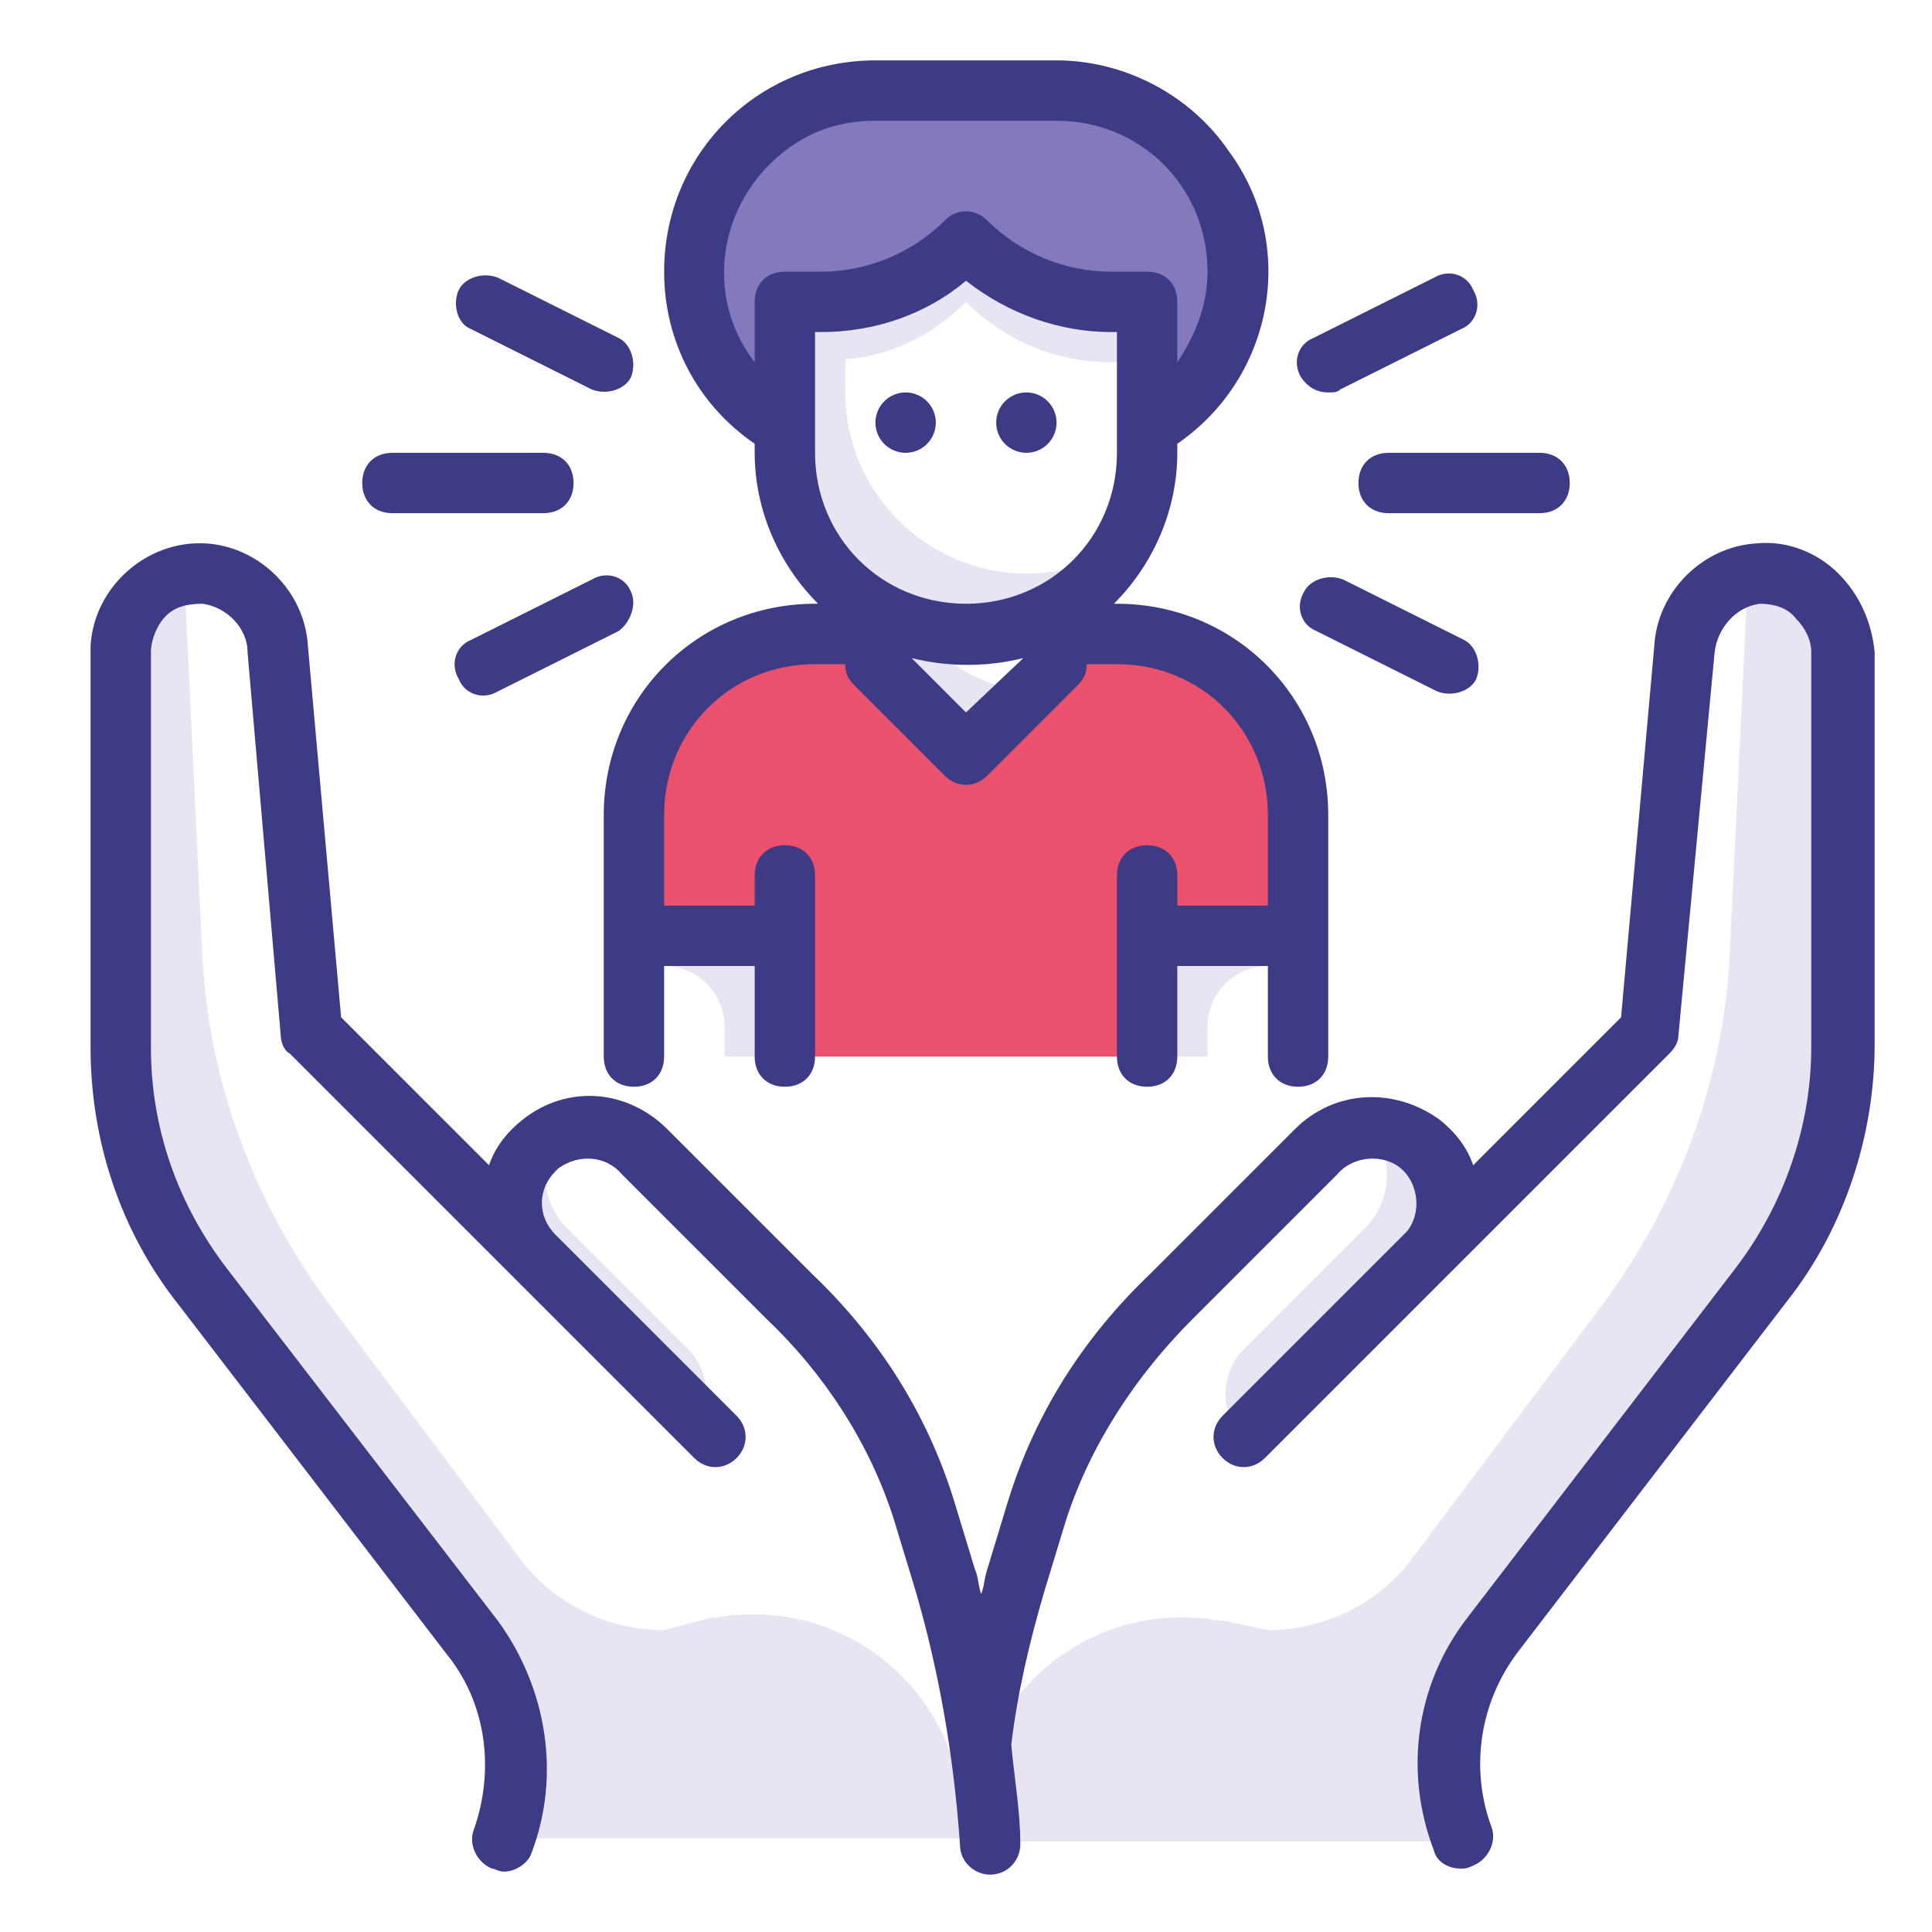<?xml version="1.0" encoding="UTF-8"?> <!-- Generator: Adobe Illustrator 25.4.1, SVG Export Plug-In . SVG Version: 6.00 Build 0) --> <svg xmlns="http://www.w3.org/2000/svg" xmlns:xlink="http://www.w3.org/1999/xlink" version="1.0" id="Layer_1" x="0px" y="0px" viewBox="0 0 64 64" style="enable-background:new 0 0 64 64;" xml:space="preserve"> <style type="text/css"> .st0{fill:#EB516D;} .st1{fill:#8379BD;} .st2{fill:#E7E5F2;} .st3{fill:#3D3B86;} </style> <g> <path class="st0" d="M43,27v4h-5v4H26v-4h-5v-4c0-3.3,2.7-6,6-6h2v1l3,3l3-3v-1h2C40.3,21,43,23.7,43,27z"></path> <path class="st1" d="M41,9c0,1.6-0.6,3.1-1.8,4.2c-0.4,0.4-0.8,0.7-1.2,0.9V10h-1.2C35,10,33.3,9.3,32,8c-1.3,1.3-3,2-4.8,2H26v4.2 c-2.9-1.7-3.8-5.3-2.2-8.2c1.1-1.8,3-3,5.2-3h6C38.3,3,41,5.7,41,9z"></path> <path class="st2" d="M35,20.5c-0.9,0.8-2.1,1.4-3.4,1.5c0.7,0.5,1.6,0.8,2.4,1L32,25l-3-3v-1.8c1.9,1.1,4.1,1.1,6,0V20.5z"></path> <path class="st2" d="M28,11.9V13c0,3.3,2.7,6,6,6c1.1,0,2.2-0.3,3.1-0.9c-1.7,2.8-5.4,3.7-8.2,2C27.1,19,26,17.1,26,15v-5h1.2 c1.8,0,3.5-0.7,4.8-2c1.3,1.3,3,2,4.8,2H38v2h-1.2c-1.8,0-3.5-0.7-4.8-2C30.9,11.1,29.5,11.8,28,11.9z M26,31v4h-2v-1 c0-1.1-0.9-2-2-2h-1v-1H26z M38,31v4h2v-1c0-1.1,0.9-2,2-2h1v-1H38z M42,54c1.9,0,3.7-0.9,4.8-2.4l6.3-8.4c2.5-3.4,4-7.4,4.2-11.6 l0.6-12.5l0,0c1.4-0.3,2.8,0.7,3,2.1c0,0.2,0,0.3,0,0.5v13.1c0,2.9-0.9,5.7-2.7,7.9l-8.9,11.6c-1.5,1.9-1.8,4.5-1,6.7H32.2 c0-0.3,0-0.6,0-0.9c0.3-3.9,3.6-6.8,7.5-6.5c0.3,0,0.6,0.1,0.9,0.1L42,54z"></path> <path class="st2" d="M47.2,38.1c-0.5-0.5-1.1-0.7-1.8-0.7c0.8,1,0.7,2.4-0.2,3.3l-4,4c-0.8,0.8-0.8,2.2,0,3l6-6 C48.2,40.6,48.2,39.1,47.2,38.1z M22,54c-1.9,0-3.7-0.9-4.8-2.4l-6.3-8.4c-2.5-3.4-4-7.4-4.2-11.6L6.1,19l0,0 c-1.4-0.3-2.8,0.7-3,2.1c0,0.2,0,0.3,0,0.5v13.1c0,2.9,0.9,5.7,2.7,7.9l8.9,11.6c1.5,1.9,1.8,4.5,1,6.7h16.2c0-0.3,0-0.6,0-0.9 c-0.3-3.9-3.6-6.8-7.5-6.5c-0.3,0-0.6,0.1-0.9,0.1L22,54z"></path> <path class="st2" d="M16.8,38.1c0.5-0.5,1.1-0.7,1.8-0.7c-0.8,1-0.7,2.4,0.2,3.3l4,4c0.8,0.8,0.8,2.2,0,3l-6-6 C15.8,40.6,15.8,39.1,16.8,38.1z"></path> </g> <g> <path class="st3" d="M60.9,19c-0.7-0.7-1.7-1.1-2.7-1c-1.8,0.1-3.3,1.6-3.4,3.4l-1.1,12.3l-4.9,4.9c-0.2-0.6-0.6-1.1-1.1-1.5 c-1.5-1.1-3.5-1-4.8,0.3l-4.8,4.8c-2.2,2.1-3.8,4.6-4.7,7.5L32.7,52c-0.1,0.3-0.1,0.6-0.2,0.8c-0.1-0.3-0.1-0.6-0.2-0.8l-0.7-2.3 c-0.9-2.9-2.5-5.4-4.7-7.5l-4.8-4.8c-1.3-1.3-3.3-1.5-4.8-0.3c-0.5,0.4-0.9,0.9-1.1,1.5l-4.9-4.9l-1.1-12.3 c-0.1-1.8-1.6-3.3-3.4-3.4c-2-0.1-3.7,1.5-3.8,3.4c0,0.1,0,0.1,0,0.2v13.1c0,3.1,1,6.1,2.9,8.5l8.9,11.6c1.3,1.6,1.6,3.8,0.9,5.8 c-0.2,0.5,0.1,1.1,0.6,1.3c0.1,0,0.2,0.1,0.4,0.1c0.4,0,0.8-0.3,0.9-0.6c1-2.6,0.5-5.5-1.1-7.7L7.5,42C5.9,39.9,5,37.4,5,34.7V21.6 c0-0.4,0.2-0.9,0.5-1.2C5.8,20.1,6.2,20,6.7,20c0.8,0.1,1.5,0.8,1.5,1.6l1.1,12.7c0,0.2,0.1,0.5,0.3,0.6l13.4,13.4 c0.4,0.4,1,0.4,1.4,0c0.4-0.4,0.4-1,0-1.4l-6-6l0,0c-0.6-0.6-0.6-1.5,0-2.1c0,0,0.1-0.1,0.1-0.1c0.7-0.5,1.6-0.4,2.1,0.2l4.8,4.8 c1.9,1.8,3.4,4.1,4.2,6.6l0.7,2.3c0.8,2.7,1.3,5.6,1.5,8.5c0,0.6,0.5,1,1,1c0.6,0,1-0.5,1-1c0-1.1-0.2-2.2-0.3-3.3 c0.2-1.7,0.6-3.4,1.1-5.1l0.7-2.3c0.8-2.5,2.3-4.8,4.2-6.7l4.8-4.8c0.5-0.6,1.5-0.7,2.1-0.2c0.6,0.5,0.7,1.5,0.2,2.1 c0,0-0.1,0.1-0.1,0.1l0,0l-6,6c-0.4,0.4-0.4,1,0,1.4c0.4,0.4,1,0.4,1.4,0c0,0,0,0,0,0l13.4-13.4c0.2-0.2,0.3-0.4,0.3-0.6l1.2-12.7 c0.1-0.8,0.7-1.5,1.5-1.6c0.4,0,0.9,0.1,1.2,0.5c0.3,0.3,0.5,0.7,0.5,1.1v13.1c0,2.6-0.9,5.2-2.5,7.3l-8.9,11.6 c-1.7,2.2-2.1,5.1-1.1,7.7c0.1,0.4,0.5,0.6,0.9,0.6c0.1,0,0.2,0,0.4-0.1c0.5-0.2,0.8-0.8,0.6-1.3c-0.7-1.9-0.4-4.1,0.9-5.8 l8.9-11.6c1.9-2.4,2.9-5.5,2.9-8.5V21.6C62,20.6,61.6,19.7,60.9,19z"></path> <path class="st3" d="M25,14.7V15c0,1.9,0.8,3.7,2.1,5H27c-3.9,0-7,3.1-7,7v8c0,0.6,0.4,1,1,1s1-0.4,1-1v-3h3v3c0,0.6,0.4,1,1,1 s1-0.4,1-1v-6c0-0.6-0.4-1-1-1s-1,0.4-1,1v1h-3v-3c0-2.8,2.2-5,5-5h1c0,0.3,0.1,0.5,0.3,0.7l3,3c0.4,0.4,1,0.4,1.4,0l3-3 c0.2-0.2,0.3-0.4,0.3-0.7h1c2.8,0,5,2.2,5,5v3h-3v-1c0-0.6-0.4-1-1-1s-1,0.4-1,1v6c0,0.6,0.4,1,1,1s1-0.4,1-1v-3h3v3 c0,0.6,0.4,1,1,1s1-0.4,1-1v-8c0-3.9-3.1-7-7-7h-0.1c1.3-1.3,2.1-3.1,2.1-5v-0.3c3.2-2.2,4-6.6,1.7-9.7c-1.3-1.9-3.5-3-5.7-3h-6 c-3.9,0-7,3.1-7,7C22,11.3,23.1,13.4,25,14.7z M32,23.6l-1.8-1.8c1.2,0.3,2.5,0.3,3.7,0L32,23.6z M37,15c0,2.8-2.2,5-5,5 s-5-2.2-5-5v-4h0.2c1.8,0,3.5-0.6,4.8-1.7c1.4,1.1,3.1,1.7,4.8,1.7H37V15z M29,4h6c2.8,0,5,2.2,5,5c0,1.1-0.4,2.1-1,3v-2 c0-0.6-0.4-1-1-1h-1.2c-1.5,0-3-0.6-4.1-1.7c-0.4-0.4-1-0.4-1.4,0C30.2,8.4,28.7,9,27.2,9H26c-0.6,0-1,0.4-1,1v2 c-1.7-2.2-1.2-5.3,1-7C26.9,4.3,27.9,4,29,4z"></path> <circle class="st3" cx="30" cy="14" r="1"></circle> <circle class="st3" cx="34" cy="14" r="1"></circle> <path class="st3" d="M45,16c0,0.6,0.4,1,1,1h5c0.6,0,1-0.4,1-1c0-0.6-0.4-1-1-1h-5C45.4,15,45,15.4,45,16z M44,13 c0.2,0,0.3,0,0.4-0.1l4-2c0.5-0.2,0.7-0.8,0.4-1.3c-0.2-0.5-0.8-0.7-1.3-0.4l-4,2c-0.5,0.2-0.7,0.8-0.4,1.3 C43.3,12.8,43.6,13,44,13z M43.6,20.9l4,2c0.5,0.2,1.1,0,1.3-0.4c0.2-0.5,0-1.1-0.4-1.3l-4-2c-0.5-0.2-1.1,0-1.3,0.4 C42.9,20.1,43.1,20.7,43.6,20.9C43.6,20.9,43.6,20.9,43.6,20.9z M13,17h5c0.6,0,1-0.4,1-1c0-0.6-0.4-1-1-1h-5c-0.6,0-1,0.4-1,1 C12,16.6,12.4,17,13,17z M15.6,10.9l4,2c0.5,0.2,1.1,0,1.3-0.4c0.2-0.5,0-1.1-0.4-1.3l-4-2c-0.5-0.2-1.1,0-1.3,0.4 S15.1,10.7,15.6,10.9z M20.9,19.6c-0.2-0.5-0.8-0.7-1.3-0.4c0,0,0,0,0,0l-4,2c-0.5,0.2-0.7,0.8-0.4,1.3c0.2,0.5,0.8,0.7,1.3,0.4 l4-2C20.9,20.6,21.1,20,20.9,19.6C20.9,19.6,20.9,19.6,20.9,19.6z"></path> </g> </svg> 